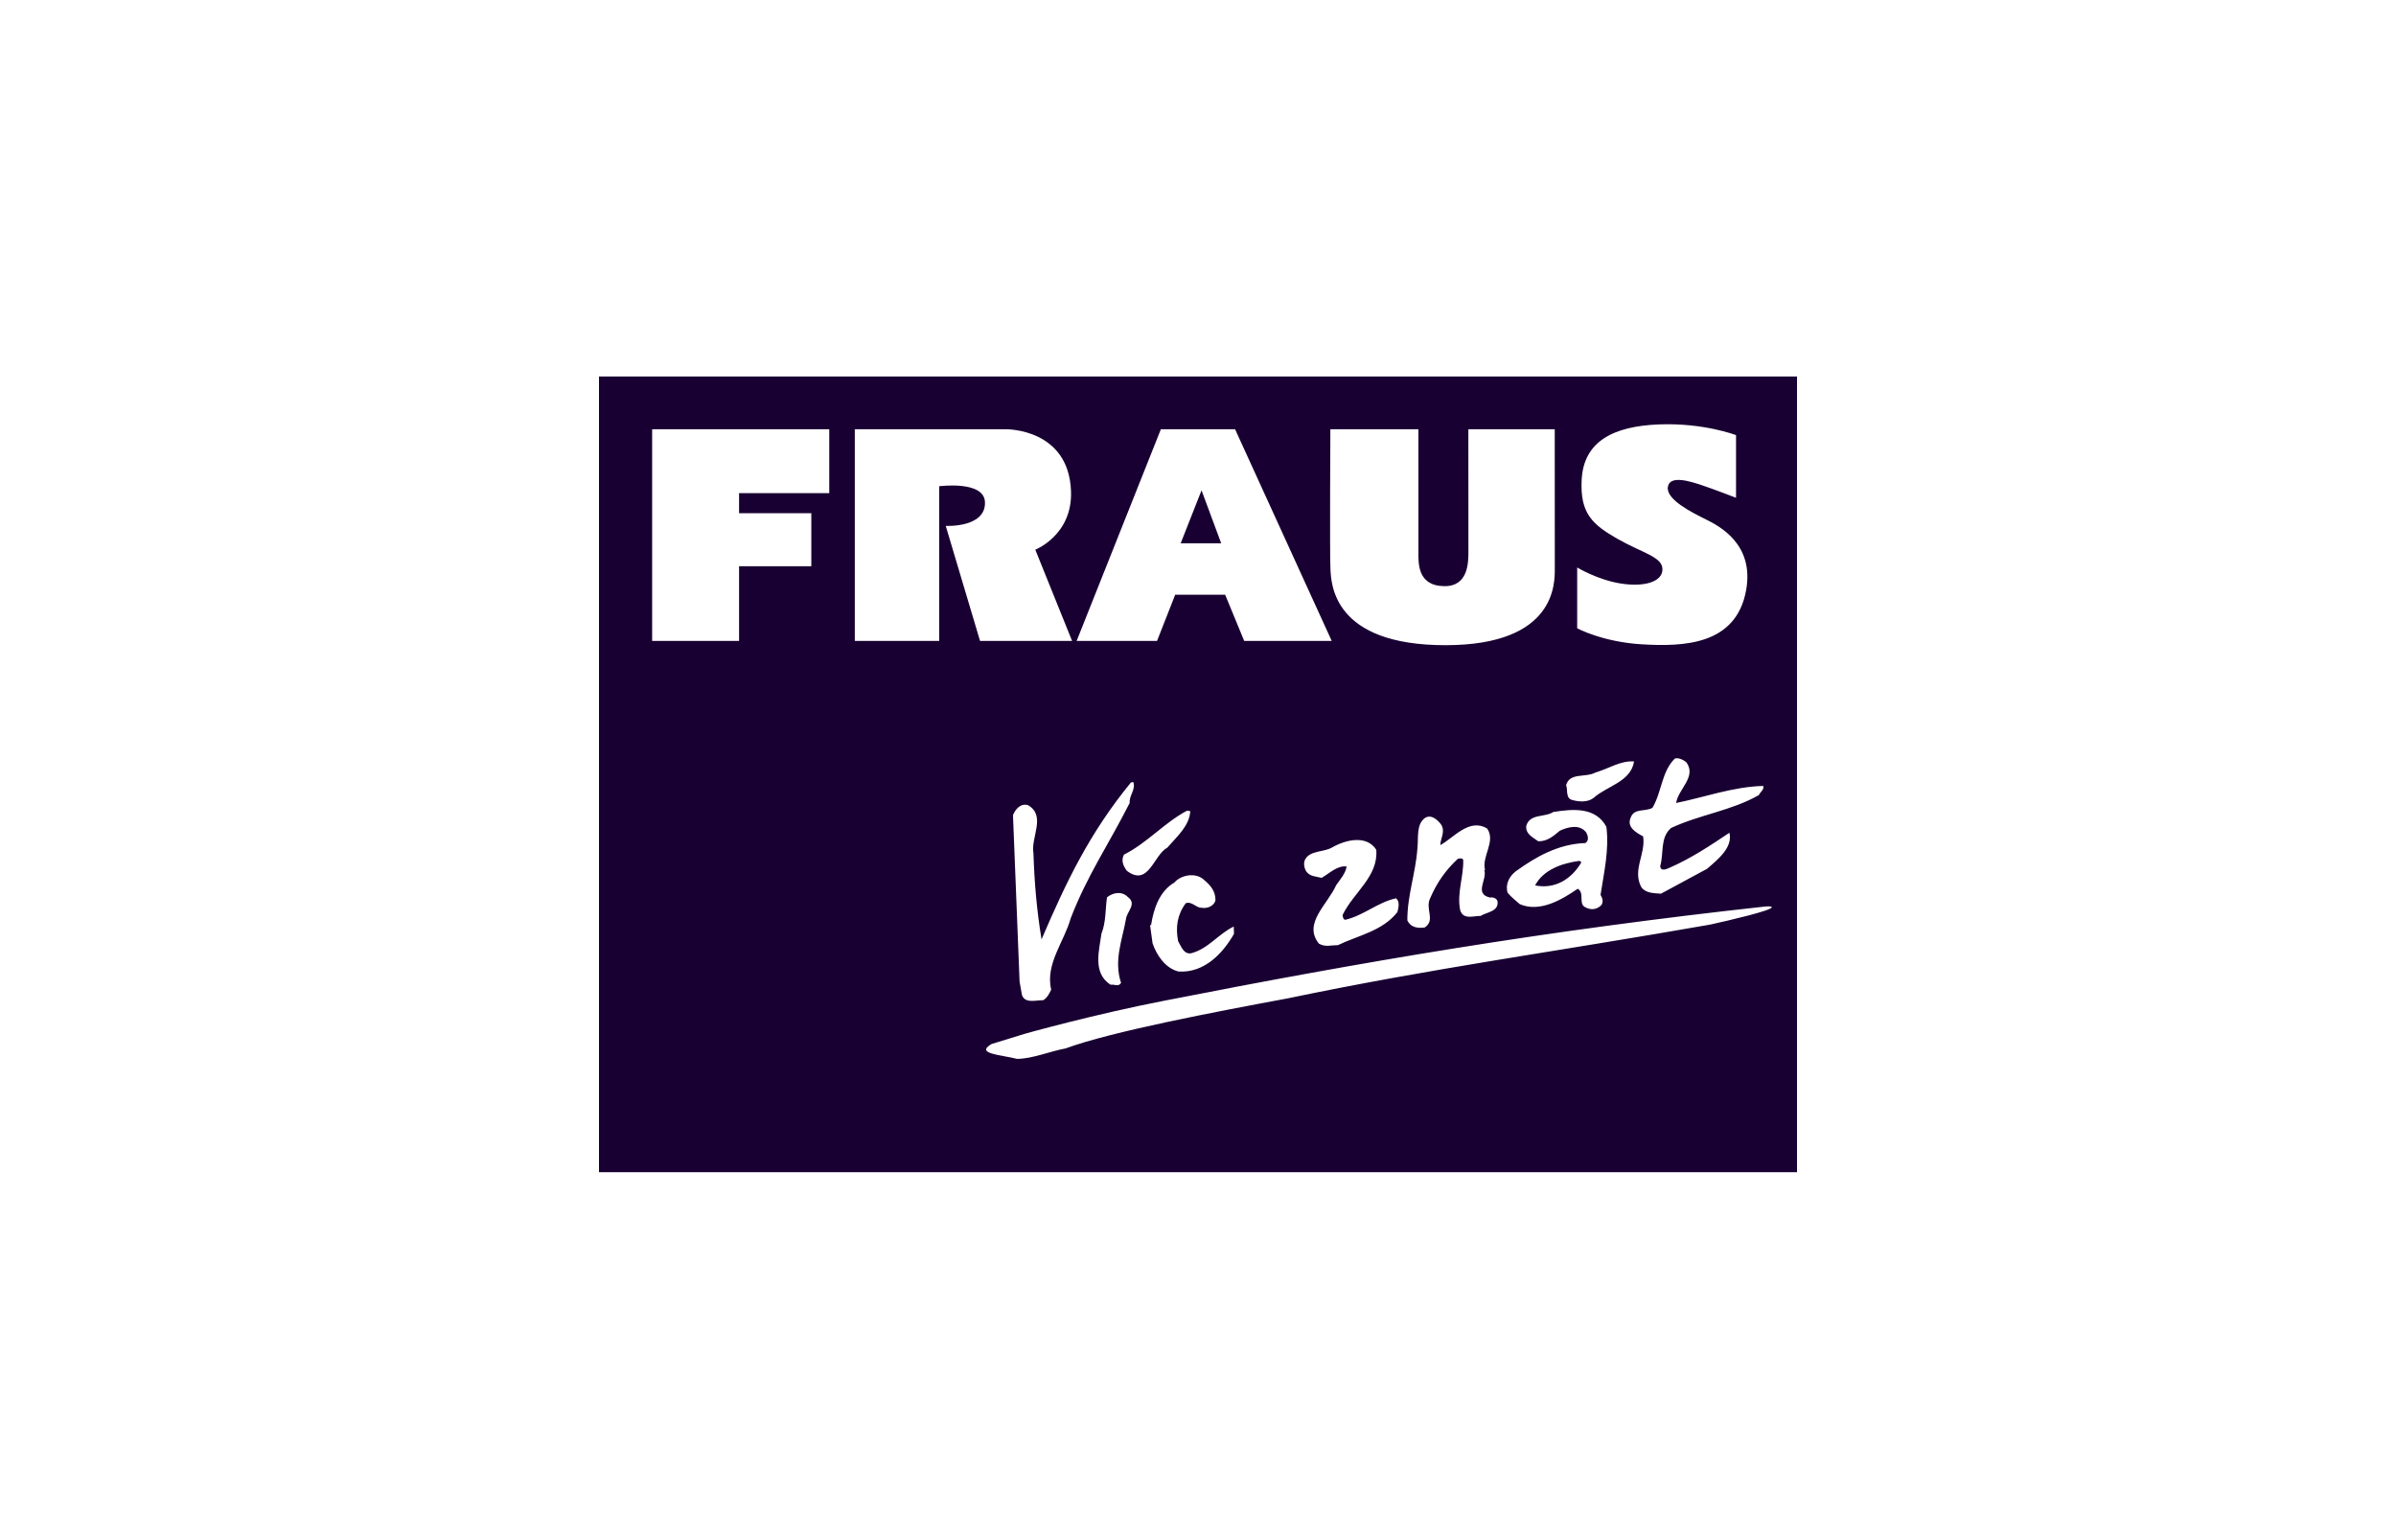 <svg width="280" height="180" viewBox="0 0 280 180" fill="none" xmlns="http://www.w3.org/2000/svg">
<path d="M184.81 100.771C183.659 102.736 181.732 103.954 179.391 103.48C180.373 101.633 182.535 100.885 184.577 100.61L184.81 100.771Z" fill="#190032"/>
<path d="M142.711 63.499H137.974L140.414 57.307L142.711 63.499Z" fill="#190032"/>
<path fill-rule="evenodd" clip-rule="evenodd" d="M210 136.997L70 137V44.003L210 44V136.997ZM207.055 106.047C207.096 105.871 206.321 105.943 206.321 105.943C180.417 108.78 159.254 112.403 136.112 116.946C127.708 118.578 119.775 120.817 119.775 120.817L115.861 122.022C113.956 123.163 116.903 123.264 118.861 123.753C120.649 123.746 122.74 122.854 124.524 122.533C129.876 120.56 142.076 118.244 150.404 116.697C167.697 113.097 181.652 111.26 199.871 108.056C202.304 107.52 206.968 106.418 207.055 106.047ZM132.164 91.45C127.279 97.41 124.559 103.164 121.717 109.787C121.153 106.375 120.888 103.197 120.771 99.749C120.434 97.846 122.287 95.36 120.138 94.102C119.274 93.846 118.664 94.565 118.379 95.269L119.15 114.729L119.423 116.271C119.771 117.314 121.008 116.892 121.911 116.896C122.39 116.606 122.599 116.164 122.84 115.671C122.142 112.65 124.352 110.099 125.128 107.31C127.097 102.228 129.495 98.817 132.015 93.843C131.94 92.96 132.731 92.331 132.443 91.401L132.164 91.45ZM131.816 104.852C131.113 104.117 130.08 104.298 129.363 104.875C129.164 106.295 129.258 107.751 128.72 109.11C128.454 111.074 127.65 113.706 129.778 115.088C130.216 115.011 130.728 115.37 131.008 114.871C130.135 112.248 131.148 109.867 131.578 107.425C131.668 106.55 132.899 105.64 131.816 104.852ZM140.764 102.888C139.813 101.913 138.026 102.227 137.245 103.138C135.462 104.188 134.807 106.262 134.519 108.109L134.398 108.13L134.691 110.243C135.127 111.554 136.151 113.17 137.734 113.545C140.672 113.722 142.828 111.548 144.205 109.143L144.177 108.289C142.402 109.133 141.197 110.894 139.201 111.41C138.325 111.564 138.031 110.595 137.68 110.002C137.355 108.386 137.578 106.877 138.572 105.56C139.307 105.308 139.779 106.125 140.43 106.092C141.106 106.217 141.867 105.879 142.04 105.236C142.056 104.172 141.485 103.496 140.764 102.888ZM160.831 99.311C159.701 97.55 157.265 98.141 155.701 99.028C154.738 99.604 153.183 99.389 152.577 100.352C152.282 100.772 152.395 101.405 152.629 101.813C153.074 102.47 153.803 102.423 154.449 102.596C155.378 102.065 156.277 101.132 157.367 101.266C157.262 102.062 156.578 102.833 156.154 103.44C155.127 105.742 152.236 107.923 154.128 110.284C154.902 110.72 155.469 110.457 156.332 110.469C158.748 109.31 161.571 108.814 163.308 106.591C163.421 106.081 163.626 105.393 163.144 104.986C161.015 105.443 159.365 106.998 157.2 107.501C156.941 107.424 156.939 107.18 156.897 106.941C158.152 104.312 161.099 102.447 160.831 99.311ZM168.371 96.312C168.002 95.847 167.307 95.153 166.561 95.57C165.465 96.334 165.785 97.91 165.639 99.16C165.446 102.011 164.445 104.678 164.465 107.572C164.856 108.399 165.653 108.506 166.495 108.398C167.813 107.514 166.48 106.238 167.151 104.936C167.937 103.124 168.92 101.725 170.358 100.373C170.598 100.33 170.829 100.25 170.991 100.465C171.081 102.368 170.212 104.399 170.648 106.403C171.01 107.524 172.192 107.03 173.015 107.048C173.755 106.591 175.139 106.552 175.009 105.35C174.9 104.963 174.468 104.833 174.109 104.897C172.229 104.452 173.819 102.785 173.462 101.704L173.542 101.69C173.129 100.048 174.838 98.359 173.788 96.83C171.68 95.568 169.885 97.925 168.314 98.771C168.333 97.951 168.968 97.147 168.371 96.312ZM187.722 96.627C186.446 94.28 183.789 94.543 181.517 94.9C180.528 95.564 178.799 95.052 178.362 96.516C178.244 97.476 179.177 97.884 179.746 98.313C180.739 98.384 181.563 97.709 182.274 97.094C183.218 96.644 184.627 96.274 185.388 97.322C185.576 97.698 185.714 98.246 185.273 98.527C182.057 98.643 179.457 100.162 177.131 101.834C176.374 102.417 175.886 103.36 176.179 104.329C176.65 104.9 177.071 105.193 177.605 105.67C179.959 106.686 182.55 105.128 184.375 103.87C185.241 104.369 184.372 105.706 185.337 106.068C185.97 106.405 186.685 106.28 187.166 105.746C187.38 105.341 187.277 104.991 187.042 104.585C187.44 101.983 188.071 99.301 187.722 96.627ZM197.083 89.105C196.694 88.764 196.124 88.538 195.733 88.647C194.162 90.188 194.21 92.547 193.108 94.414C192.238 94.885 191.056 94.45 190.606 95.454L190.523 95.659C190.136 96.705 191.229 97.334 192.018 97.749C192.342 99.816 190.741 101.649 191.795 103.667C192.292 104.397 193.274 104.387 194.105 104.446L199.488 101.541C200.733 100.465 202.531 99.044 202.101 97.326C199.867 98.82 197.634 100.315 195.123 101.409C194.821 101.544 194.027 101.928 194.019 101.195C194.457 99.73 193.97 97.896 195.285 96.768C198.654 95.196 202.342 94.752 205.543 92.924C205.685 92.573 206.205 92.277 206.051 91.855C202.543 91.94 199.119 93.195 195.875 93.848C196.117 92.212 198.287 90.81 197.083 89.105ZM138.72 94.746C136.061 96.151 134.026 98.551 131.353 99.877C130.982 100.555 131.259 101.2 131.689 101.778C134.24 103.697 134.802 99.924 136.412 99.069C137.534 97.771 138.997 96.533 139.098 94.801L138.72 94.746ZM190.96 88.996C189.38 88.866 187.997 89.843 186.474 90.274C185.279 90.933 183.436 90.236 183.014 91.78C183.255 92.227 182.882 93.355 183.813 93.517C184.544 93.716 185.541 93.785 186.224 93.257C187.817 91.835 190.565 91.391 190.96 88.996ZM155.468 50.171C155.468 50.241 155.389 64.671 155.475 66.439C155.56 68.211 155.725 75.431 168.983 75.405C181.851 75.379 181.689 68.128 181.696 66.502C181.703 64.097 181.689 50.24 181.689 50.171H171.594C171.594 50.238 171.601 63.371 171.601 64.413C171.601 65.737 171.601 68.54 168.775 68.506C165.59 68.469 165.761 65.725 165.759 64.478C165.757 63.233 165.755 50.238 165.755 50.171H155.468ZM202.875 50.856C202.846 50.845 199.081 49.396 193.856 49.602C188.612 49.812 185.065 51.533 184.835 56.085C184.636 60.013 186.095 61.308 189.032 62.981C191.969 64.655 194.276 65.072 194.276 66.534C194.276 67.998 192.179 68.624 189.453 68.205C186.732 67.789 184.325 66.333 184.312 66.325V73.432C184.324 73.439 187.299 75.038 191.898 75.305C196.713 75.584 202.874 75.418 204.051 69C205.041 63.595 200.917 61.476 199.309 60.681C197.693 59.882 194.696 58.381 194.907 56.92C195.115 55.455 197.631 56.293 198.892 56.711C200.141 57.124 202.841 58.163 202.875 58.176V50.856ZM76.211 50.171V74.906H86.368V66.175H94.813V59.976H86.368V57.632H96.909V50.171H76.211ZM99.893 50.171V74.906H109.755V56.829C109.755 56.829 114.998 56.131 115.103 58.669C115.23 61.713 110.521 61.462 110.521 61.462L114.529 74.906H125.286L120.986 64.244C121.021 64.23 125.352 62.517 125.16 57.401C124.888 50.074 117.615 50.17 117.584 50.171H99.893ZM135.659 50.171L125.817 74.906H135.213L137.333 69.51H143.175L145.399 74.906H155.627L144.336 50.171H135.659Z" fill="#190032"/>
</svg>
